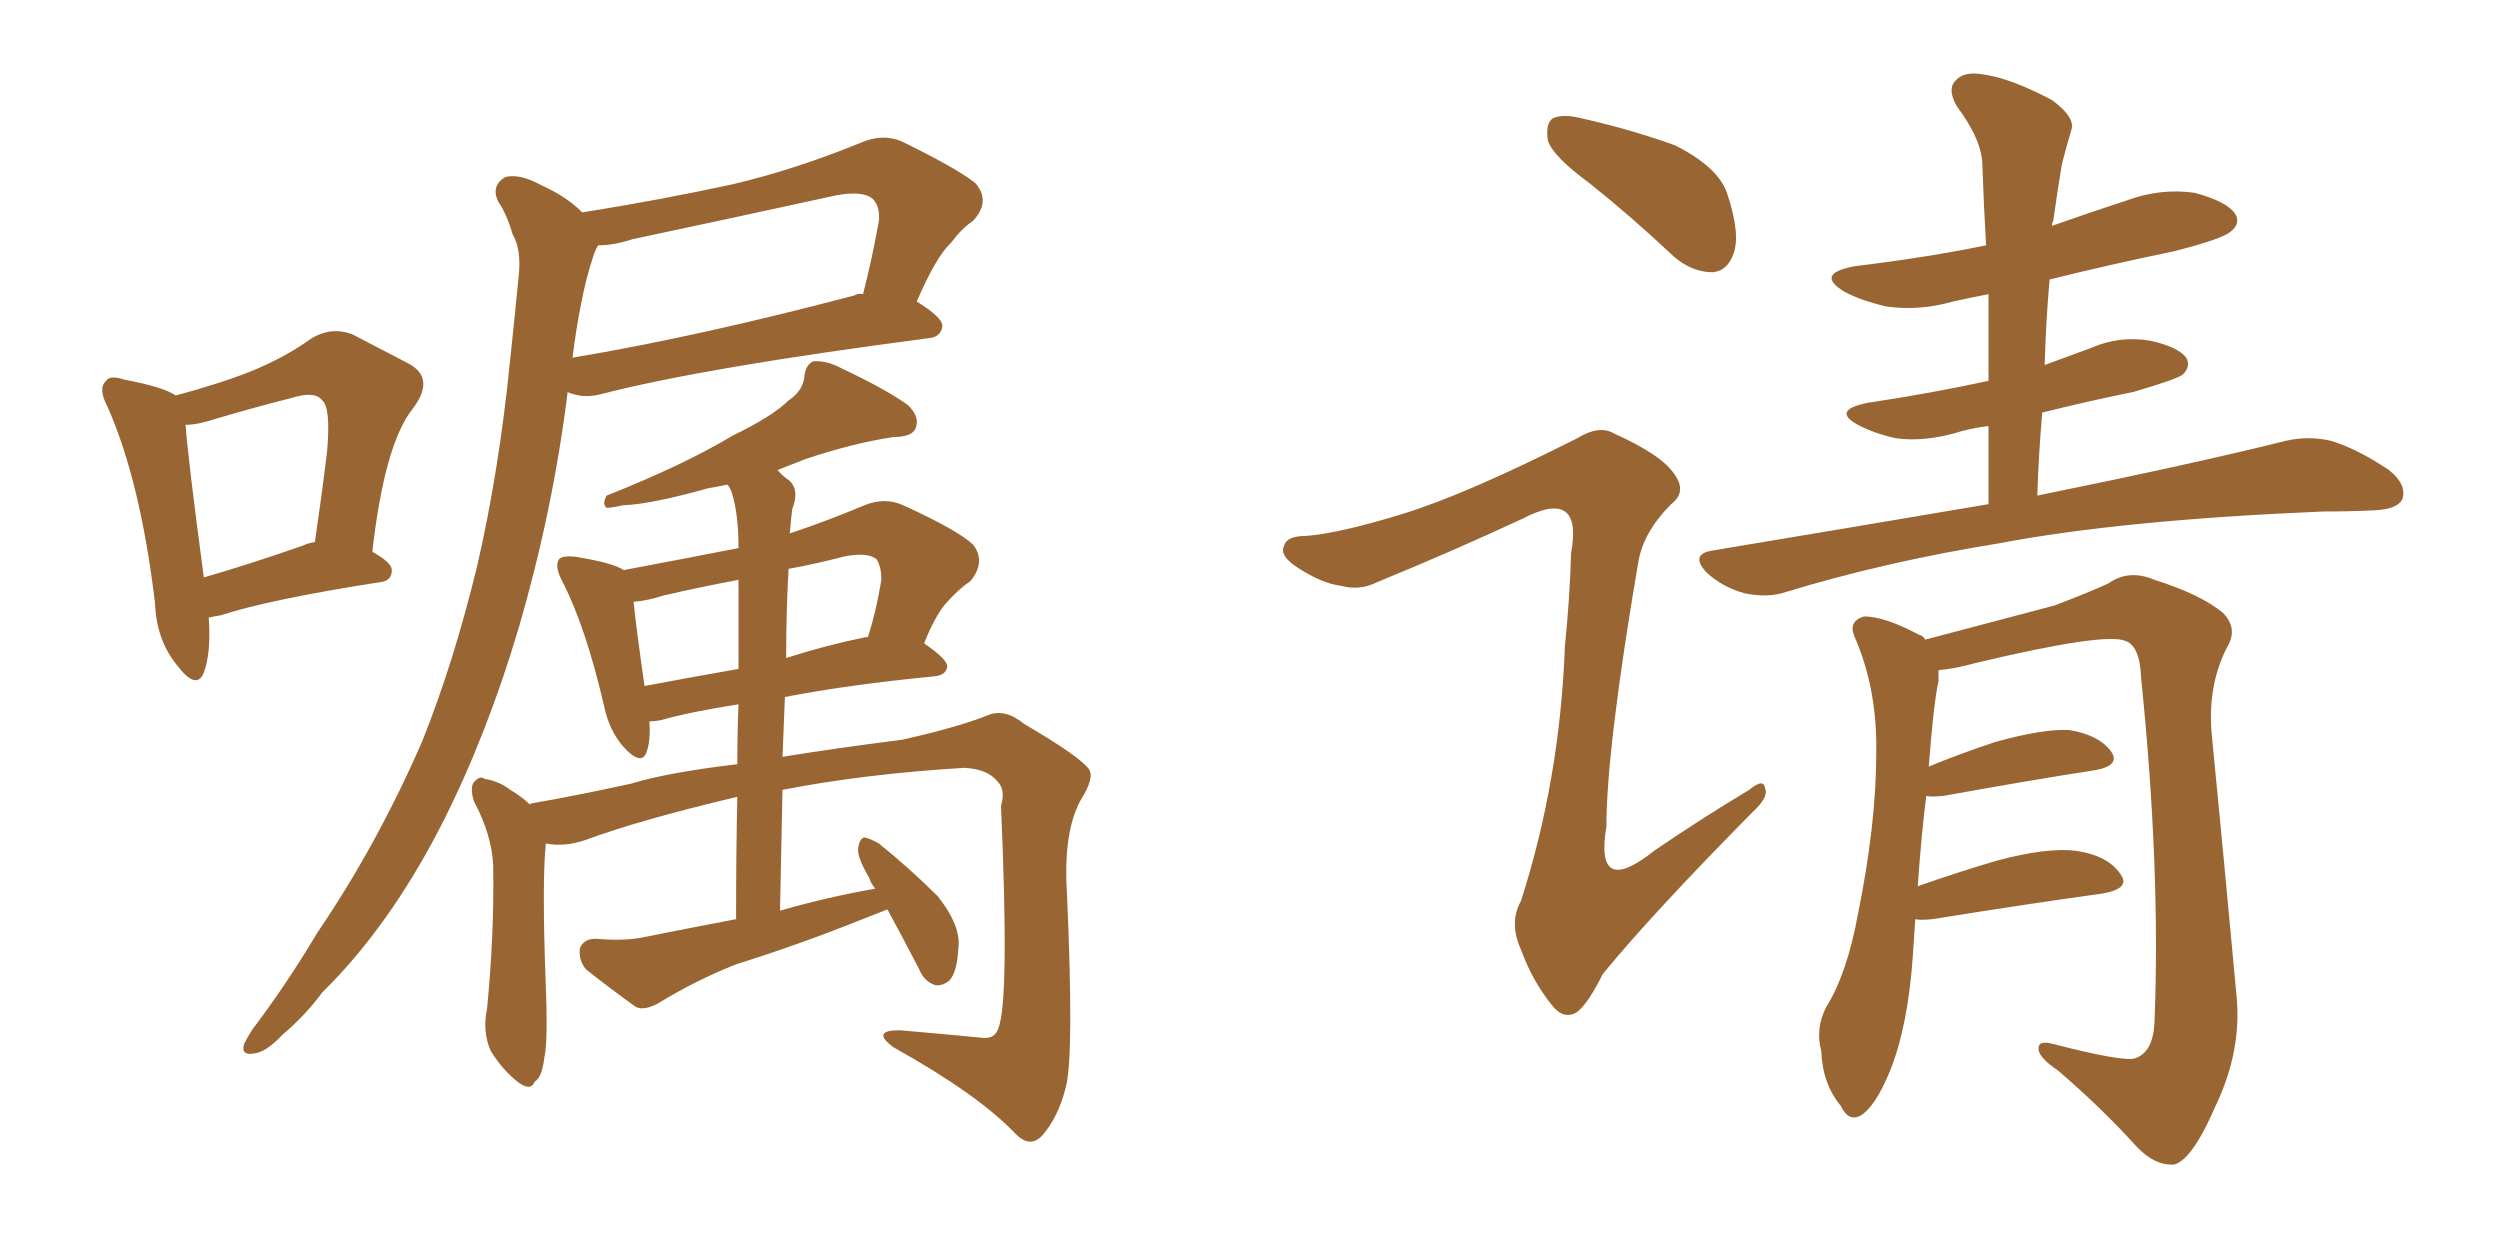 <svg xmlns="http://www.w3.org/2000/svg" xmlns:xlink="http://www.w3.org/1999/xlink" width="300" height="150"><path fill="#996633" padding="10" d="M25.05 74.12L25.05 74.12Q25.34 78.37 24.46 80.71L24.46 80.71Q23.58 82.91 21.24 79.83L21.24 79.83Q18.75 76.76 18.60 72.36L18.60 72.36Q16.85 57.71 12.89 48.78L12.89 48.78Q11.72 46.58 12.74 45.70L12.74 45.70Q13.18 44.97 14.94 45.56L14.94 45.56Q19.63 46.44 21.09 47.46L21.09 47.46Q26.51 46.00 30.18 44.53L30.18 44.53Q34.13 42.92 37.21 40.72L37.21 40.72Q39.70 39.11 42.33 40.14L42.33 40.14Q46.29 42.19 49.07 43.65L49.07 43.65Q52.29 45.41 49.51 49.07L49.51 49.07Q46.14 53.32 44.68 66.21L44.68 66.21Q47.02 67.53 47.02 68.41L47.02 68.41Q47.02 69.73 45.56 69.87L45.56 69.87Q32.37 71.92 26.51 73.83L26.51 73.83Q25.63 73.97 25.05 74.12ZM36.33 65.48L36.33 65.48Q36.91 65.19 37.79 65.04L37.79 65.04Q38.67 59.03 39.26 54.05L39.26 54.05Q39.70 48.93 38.67 48.05L38.67 48.05Q37.79 46.88 35.01 47.75L35.01 47.75Q30.91 48.78 25.93 50.24L25.93 50.24Q23.73 50.98 22.27 50.98L22.27 50.98Q22.56 55.08 24.46 69.29L24.46 69.29Q29.59 67.82 36.33 65.48ZM69.87 25.49L69.87 25.49Q79.10 24.02 87.89 22.12L87.89 22.12Q95.36 20.36 103.27 17.14L103.27 17.14Q105.91 15.97 108.25 16.99L108.25 16.99Q114.84 20.21 117.04 21.97L117.04 21.97Q118.95 24.17 116.75 26.51L116.75 26.51Q115.43 27.39 114.11 29.15L114.11 29.15Q112.35 30.76 110.01 36.18L110.01 36.18Q113.09 38.09 113.09 39.11L113.09 39.11Q112.94 40.43 111.47 40.58L111.47 40.58Q84.52 44.09 72.07 47.31L72.07 47.31Q70.31 47.75 68.85 47.31L68.85 47.31Q68.26 47.17 68.12 47.02L68.12 47.02Q66.36 61.23 62.26 75.29L62.26 75.29Q58.45 88.18 53.03 98.88L53.03 98.88Q46.73 111.18 38.67 119.09L38.67 119.09Q36.62 121.88 33.84 124.22L33.84 124.22Q31.93 126.27 30.47 126.42L30.47 126.42Q28.86 126.71 29.30 125.24L29.30 125.24Q29.74 124.37 30.32 123.49L30.32 123.49Q34.42 118.07 38.09 111.91L38.09 111.91Q45.26 101.37 50.68 88.92L50.68 88.92Q54.49 79.39 57.28 67.82L57.28 67.82Q59.91 56.40 61.23 43.07L61.23 43.07Q61.82 37.50 62.26 32.96L62.26 32.96Q62.55 29.88 61.52 28.13L61.52 28.13Q60.79 25.63 59.77 24.17L59.77 24.17Q58.89 22.27 60.64 21.24L60.64 21.24Q62.40 20.80 65.04 22.27L65.04 22.27Q67.97 23.58 69.87 25.49ZM69.73 36.47L69.73 36.47Q69.14 39.40 68.70 42.92L68.70 42.92Q83.64 40.43 102.54 35.45L102.54 35.45Q102.98 35.16 103.56 35.30L103.56 35.30Q104.59 31.35 105.47 26.51L105.47 26.51Q105.62 24.76 104.74 23.88L104.74 23.88Q103.56 22.85 100.34 23.44L100.34 23.44Q88.33 26.07 75.88 28.71L75.88 28.71Q73.68 29.44 71.78 29.44L71.78 29.44Q71.34 30.18 71.19 30.76L71.19 30.76Q70.31 33.40 69.73 36.47ZM106.49 109.13L106.49 109.13Q104.59 109.86 103.13 110.45L103.13 110.45Q95.80 113.38 88.33 115.72L88.33 115.72Q83.50 117.63 78.96 120.41L78.96 120.41Q77.34 121.29 76.32 120.85L76.32 120.85Q72.66 118.21 70.31 116.31L70.31 116.31Q69.43 115.28 69.58 113.82L69.58 113.82Q70.02 112.65 71.48 112.65L71.48 112.65Q74.85 112.94 77.05 112.50L77.05 112.50Q82.91 111.33 88.33 110.30L88.33 110.30Q88.33 101.95 88.48 95.65L88.48 95.65Q88.33 95.65 88.33 95.65L88.33 95.65Q76.61 98.44 70.31 100.78L70.31 100.78Q67.82 101.66 65.48 101.22L65.48 101.22Q65.48 101.37 65.48 101.51L65.48 101.51Q65.04 105.91 65.48 117.92L65.48 117.92Q65.77 124.95 65.33 126.86L65.33 126.86Q65.04 129.35 64.16 129.79L64.16 129.79Q63.72 130.96 62.26 129.93L62.26 129.93Q60.35 128.47 58.89 126.12L58.89 126.12Q57.86 123.78 58.45 121.00L58.45 121.00Q59.33 111.91 59.18 103.86L59.18 103.86Q59.03 100.20 56.84 96.09L56.84 96.09Q56.40 94.48 56.84 93.90L56.84 93.90Q57.57 93.02 58.15 93.46L58.15 93.46Q59.91 93.75 61.23 94.78L61.23 94.78Q62.70 95.65 63.57 96.53L63.57 96.53Q63.72 96.39 63.87 96.39L63.87 96.39Q68.99 95.51 75.73 94.04L75.73 94.04Q79.98 92.72 88.48 91.70L88.48 91.70Q88.48 87.74 88.62 84.52L88.62 84.52Q82.91 85.40 79.25 86.43L79.25 86.43Q78.52 86.57 77.93 86.57L77.93 86.57Q78.08 88.77 77.64 90.09L77.64 90.09Q77.05 92.14 74.71 89.50L74.71 89.50Q73.10 87.60 72.51 84.81L72.51 84.81Q70.31 75.29 67.53 69.87L67.53 69.87Q66.50 67.97 67.09 67.09L67.09 67.09Q67.53 66.65 68.99 66.80L68.99 66.80Q73.54 67.53 74.85 68.41L74.85 68.41Q81.88 67.09 88.62 65.77L88.62 65.77Q88.62 65.63 88.62 65.63L88.62 65.63Q88.62 61.52 87.74 58.89L87.74 58.89Q87.45 58.30 87.30 58.15L87.30 58.15Q85.84 58.45 84.96 58.59L84.96 58.59Q78.22 60.50 74.71 60.64L74.71 60.64Q73.39 60.94 72.80 60.94L72.80 60.94Q72.22 60.50 72.80 59.47L72.80 59.47Q82.03 55.81 87.89 52.29L87.89 52.29Q92.72 49.95 94.63 48.05L94.63 48.05Q96.39 46.88 96.53 45.12L96.53 45.12Q96.68 43.80 97.56 43.36L97.56 43.36Q99.17 43.21 101.07 44.24L101.07 44.24Q106.35 46.73 108.98 48.63L108.98 48.63Q110.45 50.10 109.86 51.42L109.86 51.42Q109.42 52.44 107.23 52.44L107.23 52.44Q102.39 53.17 96.68 55.08L96.68 55.08Q94.78 55.81 93.31 56.40L93.31 56.40Q93.90 57.13 94.78 57.71L94.78 57.71Q95.95 58.89 95.07 61.08L95.07 61.08Q94.92 62.26 94.78 64.01L94.78 64.01Q99.17 62.55 103.71 60.64L103.71 60.64Q106.20 59.62 108.40 60.64L108.40 60.64Q114.84 63.57 116.75 65.33L116.75 65.33Q118.36 67.38 116.46 69.73L116.46 69.73Q115.14 70.61 113.82 72.07L113.82 72.07Q112.35 73.54 110.89 77.20L110.89 77.20Q113.67 79.10 113.67 79.98L113.67 79.98Q113.53 81.01 112.21 81.15L112.21 81.15Q101.66 82.18 94.19 83.64L94.19 83.64Q94.04 87.16 93.90 90.82L93.90 90.82Q100.20 89.79 108.25 88.77L108.25 88.77Q114.84 87.30 118.51 85.84L118.51 85.84Q120.56 84.96 122.90 86.87L122.90 86.87Q129.64 90.82 130.66 92.29L130.66 92.29Q131.40 93.31 129.64 96.09L129.64 96.09Q127.59 99.90 128.03 107.08L128.03 107.08Q128.91 126.86 127.88 130.52L127.88 130.52Q127.00 134.03 125.10 136.23L125.10 136.23Q123.63 137.84 121.88 136.08L121.88 136.08Q117.48 131.40 107.23 125.68L107.23 125.68Q104.44 123.63 107.96 123.63L107.96 123.63Q113.09 124.07 117.63 124.51L117.63 124.51Q119.38 124.80 119.82 123.34L119.82 123.34Q121.14 119.97 120.12 96.68L120.12 96.68Q120.70 94.78 119.68 93.75L119.68 93.75Q118.51 92.29 115.72 92.14L115.72 92.14Q103.71 92.87 93.90 94.78L93.90 94.78Q93.75 101.66 93.60 109.28L93.60 109.28Q99.17 107.67 105.03 106.64L105.03 106.64Q104.44 105.91 104.30 105.32L104.30 105.32Q102.83 102.83 102.98 101.81L102.98 101.81Q103.13 100.63 103.71 100.49L103.71 100.49Q104.44 100.63 105.47 101.22L105.47 101.22Q109.28 104.30 112.50 107.52L112.50 107.52Q115.43 111.18 114.99 113.96L114.99 113.96Q114.84 116.60 113.96 117.63L113.96 117.63Q113.09 118.36 112.21 118.21L112.21 118.21Q110.89 117.77 110.30 116.31L110.30 116.31Q108.25 112.35 106.49 109.13ZM88.62 80.27L88.62 80.27Q88.62 73.24 88.62 69.58L88.62 69.58Q83.94 70.46 79.54 71.48L79.54 71.48Q77.78 72.07 76.03 72.22L76.03 72.22Q76.32 75.15 77.34 82.32L77.34 82.32Q82.76 81.30 88.62 80.27ZM94.63 68.26L94.63 68.26L94.63 68.26Q94.34 73.24 94.34 78.96L94.34 78.96Q98.88 77.49 103.86 76.46L103.86 76.46Q104.00 76.46 104.15 76.46L104.15 76.46Q105.18 73.24 105.76 69.58L105.76 69.58Q105.76 67.97 105.18 67.09L105.18 67.09Q104.00 66.21 101.22 66.80L101.22 66.80Q97.85 67.68 94.63 68.26ZM190.72 21.97L190.72 21.97Q186.33 18.75 185.74 16.85L185.74 16.85Q185.45 14.79 186.33 14.21L186.33 14.21Q187.50 13.62 189.84 14.21L189.84 14.21Q195.70 15.53 200.98 17.43L200.98 17.43Q206.25 20.07 207.28 23.29L207.28 23.29Q208.89 28.13 208.01 30.47L208.01 30.47Q207.28 32.52 205.52 32.67L205.52 32.67Q203.03 32.67 200.83 30.76L200.83 30.76Q195.70 25.93 190.72 21.97ZM168.31 61.67L168.31 61.67Q175.93 59.33 189.26 52.59L189.26 52.59Q191.89 50.98 193.65 52.00L193.65 52.00Q199.51 54.64 200.98 56.98L200.98 56.98Q202.44 59.03 200.54 60.50L200.54 60.50Q197.17 63.87 196.58 67.53L196.58 67.53Q192.77 89.94 192.77 99.17L192.77 99.17Q191.31 107.81 198.49 102.10L198.49 102.10Q204.05 98.29 209.91 94.78L209.91 94.78Q211.67 93.31 211.82 94.63L211.82 94.63Q212.26 95.65 210.35 97.41L210.35 97.41Q198.19 109.72 192.33 116.89L192.33 116.89Q190.58 120.41 189.26 121.44L189.26 121.44Q187.65 122.46 186.18 120.56L186.18 120.56Q183.84 117.63 182.52 113.96L182.52 113.96Q181.05 110.74 182.52 108.11L182.52 108.11Q187.21 93.46 187.79 77.49L187.79 77.49Q188.38 71.78 188.53 66.36L188.53 66.36Q189.26 62.40 187.79 61.38L187.79 61.38Q186.33 60.35 182.67 62.26L182.67 62.26Q174.17 66.21 165.23 69.87L165.23 69.87Q163.18 70.90 160.99 70.31L160.99 70.31Q158.50 70.02 155.27 67.82L155.27 67.82Q153.52 66.50 154.10 65.48L154.10 65.48Q154.39 64.31 156.74 64.31L156.74 64.31Q160.69 64.01 168.31 61.67ZM238.62 60.50L238.62 60.50Q238.62 55.52 238.62 51.12L238.62 51.12Q236.28 51.42 234.52 52.00L234.52 52.00Q230.71 53.03 227.49 52.59L227.49 52.59Q224.85 52.00 222.95 50.98L222.95 50.98Q219.73 49.22 224.12 48.34L224.12 48.34Q231.88 47.17 238.62 45.70L238.62 45.70Q238.62 40.28 238.62 35.30L238.62 35.30Q236.28 35.74 234.38 36.18L234.38 36.18Q230.27 37.35 226.32 36.77L226.32 36.77Q223.24 36.04 221.34 35.01L221.34 35.01Q217.68 32.81 222.66 31.93L222.66 31.93Q231.15 30.91 238.33 29.44L238.33 29.44Q238.04 24.46 237.89 19.92L237.89 19.92Q237.89 16.85 234.81 12.74L234.81 12.74Q233.64 10.69 234.67 9.67L234.67 9.67Q235.69 8.50 238.04 8.94L238.04 8.94Q241.26 9.38 246.24 12.01L246.24 12.01Q249.02 14.06 248.58 15.53L248.58 15.53Q248.00 17.43 247.41 19.78L247.41 19.78Q246.97 22.41 246.39 26.51L246.39 26.51Q246.24 26.66 246.24 27.10L246.24 27.10Q250.78 25.49 255.32 24.02L255.32 24.02Q259.28 22.56 263.38 23.14L263.38 23.14Q267.19 24.17 268.21 25.63L268.21 25.63Q268.95 26.81 267.63 27.83L267.63 27.83Q266.60 28.71 260.74 30.18L260.74 30.18Q252.98 31.79 245.95 33.54L245.95 33.54Q245.51 38.53 245.36 43.80L245.36 43.80Q248.14 42.77 250.93 41.75L250.93 41.75Q254.30 40.28 257.96 40.87L257.96 40.87Q261.33 41.60 262.35 42.92L262.35 42.92Q262.94 43.95 261.91 44.97L261.91 44.97Q261.04 45.56 256.05 47.02L256.05 47.02Q250.34 48.19 245.07 49.51L245.07 49.51Q244.63 54.49 244.48 59.47L244.48 59.47Q263.23 55.66 274.37 52.88L274.37 52.88Q277.00 52.29 279.64 52.88L279.64 52.88Q282.71 53.76 286.67 56.40L286.67 56.40Q288.87 58.15 288.28 59.91L288.28 59.91Q287.70 61.08 285.06 61.23L285.06 61.23Q281.98 61.38 278.76 61.38L278.76 61.38Q254.59 62.40 239.94 65.19L239.94 65.19Q226.32 67.38 214.31 71.04L214.31 71.04Q212.11 71.78 209.33 71.19L209.33 71.19Q206.69 70.46 204.79 68.70L204.79 68.70Q202.73 66.50 205.52 66.06L205.52 66.06Q223.10 63.13 238.62 60.50ZM229.83 110.30L229.83 110.30L229.83 110.30Q229.69 112.35 229.54 114.70L229.54 114.70Q228.96 123.19 226.76 128.61L226.76 128.61Q225 132.86 223.24 133.89L223.24 133.89Q221.78 134.62 220.90 132.71L220.90 132.71Q218.70 130.08 218.55 126.12L218.55 126.12Q217.82 123.49 219.14 120.85L219.14 120.85Q221.63 116.89 222.95 109.72L222.95 109.72Q225.15 98.88 225.15 90.38L225.15 90.38Q225.29 82.62 222.51 76.32L222.51 76.32Q221.78 74.56 223.68 73.97L223.68 73.97Q226.17 73.97 230.27 76.17L230.27 76.17Q230.86 76.32 231.01 76.76L231.01 76.76Q235.99 75.44 246.53 72.66L246.53 72.66Q250.78 71.04 252.98 70.02L252.98 70.02Q255.47 68.26 258.54 69.58L258.54 69.58Q264.11 71.34 266.75 73.54L266.75 73.54Q268.65 75.44 267.19 77.78L267.19 77.78Q264.84 82.47 265.43 88.33L265.43 88.33Q266.89 103.27 268.36 119.24L268.36 119.24Q269.09 125.98 265.87 132.71L265.87 132.71Q263.09 139.16 260.89 139.75L260.89 139.75Q258.54 139.89 256.35 137.55L256.35 137.55Q252.25 133.01 246.97 128.47L246.97 128.47Q244.78 127.00 244.63 125.98L244.63 125.98Q244.48 124.80 246.24 125.24L246.24 125.24Q254.74 127.44 256.20 127.00L256.20 127.00Q258.40 126.27 258.54 122.61L258.54 122.61Q259.28 104.30 256.93 81.30L256.93 81.30Q256.79 77.49 255.03 76.90L255.03 76.90Q252.54 75.88 237.16 79.54L237.16 79.54Q234.52 80.27 232.62 80.42L232.62 80.42Q232.62 81.15 232.62 81.74L232.62 81.74Q232.03 84.38 231.45 91.99L231.45 91.99Q234.96 90.53 239.36 89.06L239.36 89.06Q245.07 87.45 248.29 87.60L248.29 87.60Q251.81 88.18 253.27 90.09L253.27 90.09Q254.59 91.85 251.37 92.43L251.37 92.43Q243.75 93.60 233.20 95.51L233.20 95.51Q231.74 95.65 231.15 95.51L231.15 95.51Q230.57 100.05 230.13 106.35L230.13 106.35Q234.67 104.74 239.65 103.27L239.65 103.27Q245.65 101.66 249.17 102.10L249.17 102.10Q252.98 102.69 254.44 104.88L254.44 104.88Q255.76 106.64 252.25 107.23L252.25 107.23Q243.75 108.40 231.88 110.30L231.88 110.30Q230.42 110.45 229.83 110.30Z"/></svg>